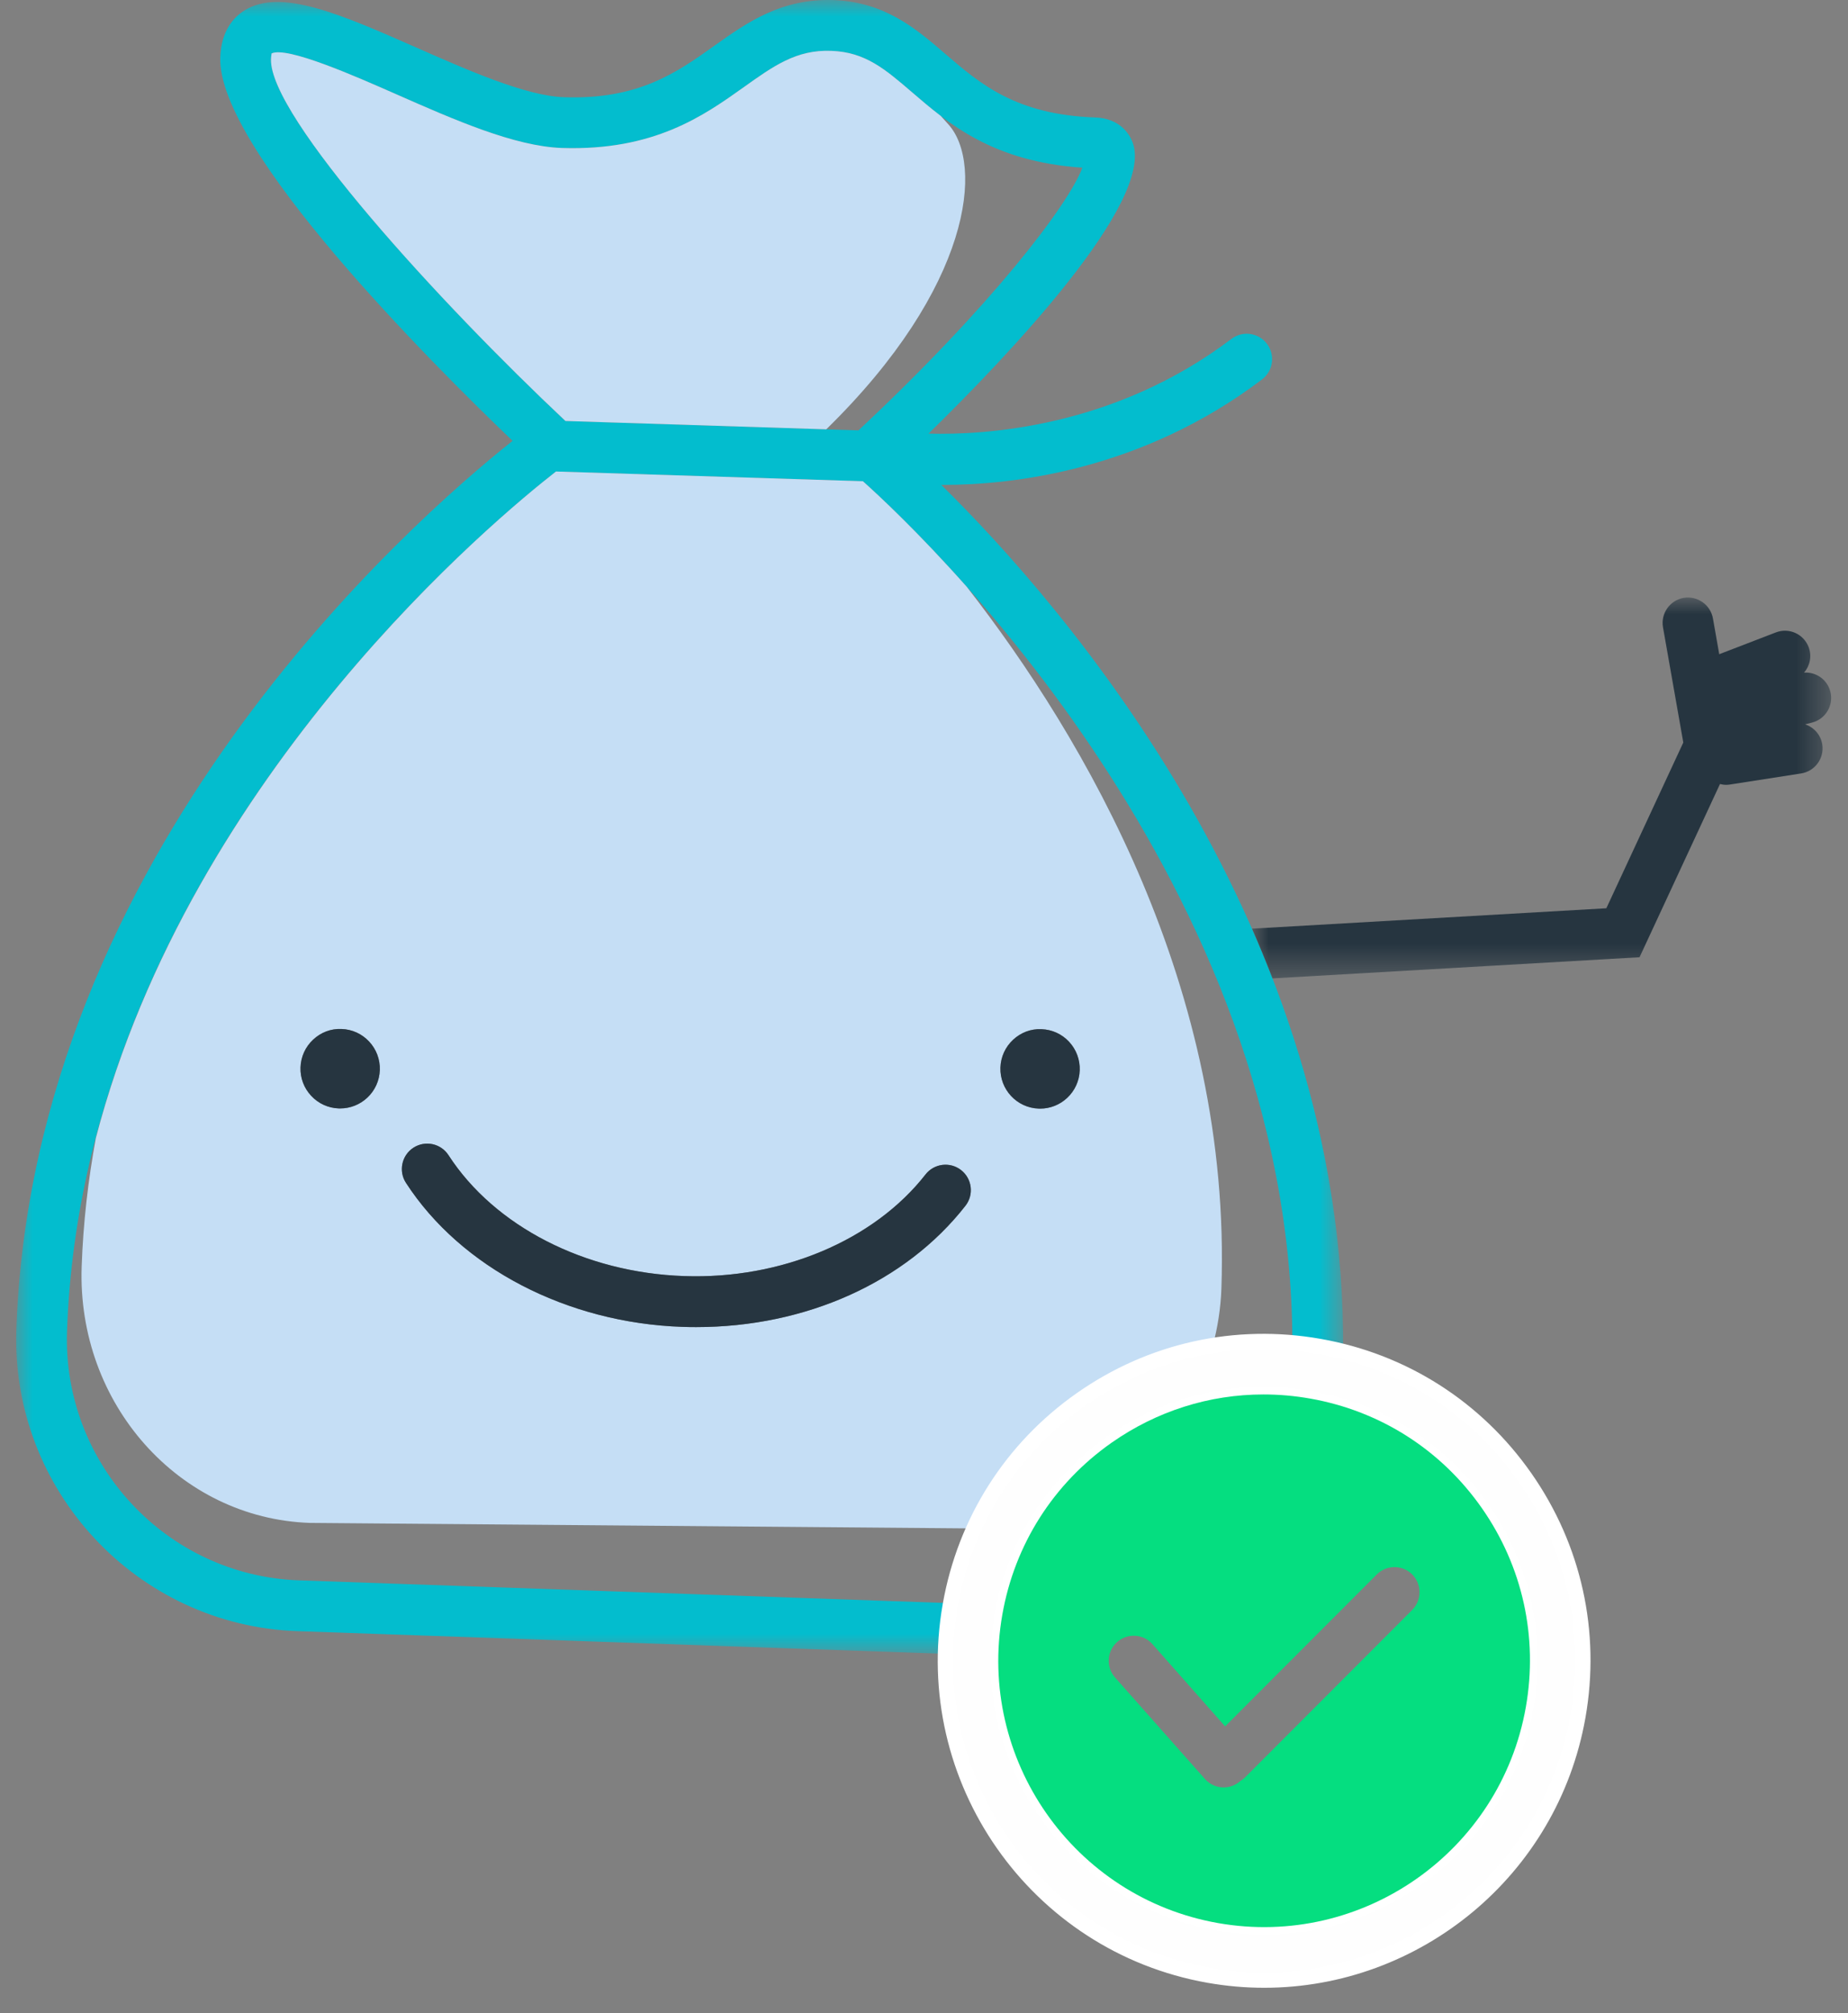 <svg xmlns="http://www.w3.org/2000/svg" xmlns:xlink="http://www.w3.org/1999/xlink" width="56" height="61" viewBox="0 0 56 61"><rect x="0" y="0" width="56" height="61" fill="#808080" stroke="none"/><defs><polygon id="a" points="0 0 40.211 0 40.211 50.113 0 50.113"/><polygon id="c" points="0 0 17.55 0 17.55 11.54 0 11.54"/></defs><g fill="none" fill-rule="evenodd" transform="translate(.49)"><mask id="b" fill="#fff"><use xlink:href="#a"/></mask><path fill="#03BDCE" d="M7.722,1.79 C7.726,1.679 7.743,1.626 7.739,1.619 C8.207,1.396 10.269,2.305 11.504,2.849 C13.271,3.628 15.098,4.433 16.535,4.484 C19.325,4.576 20.834,3.507 22.046,2.643 C22.939,2.007 23.641,1.498 24.701,1.541 C25.732,1.577 26.331,2.093 27.16,2.806 C28.249,3.743 29.592,4.899 32.309,5.081 C31.891,6.207 29.519,9.307 25.524,13.041 L16.644,12.756 C12.866,9.207 7.661,3.524 7.722,1.79 M1.541,40.334 C2.039,26.057 14.241,15.937 16.358,14.287 L25.659,14.581 C27.506,16.234 38.649,26.789 38.673,40.69 C38.946,40.714 39.22,40.748 39.493,40.797 C39.735,40.84 39.974,40.894 40.21,40.954 C40.321,28.183 31.744,18.343 28.033,14.692 C28.05,14.692 28.066,14.693 28.083,14.693 C30.177,14.693 34.106,14.262 37.753,11.497 C38.092,11.24 38.159,10.757 37.902,10.418 C37.646,10.079 37.165,10.012 36.826,10.269 C33.276,12.961 29.34,13.187 27.647,13.139 C30.057,10.784 34.5,6.113 33.833,4.318 C33.751,4.099 33.477,3.586 32.695,3.559 C30.297,3.475 29.211,2.541 28.161,1.638 C27.258,0.861 26.324,0.058 24.755,0.002 C23.18,-0.047 22.15,0.68 21.155,1.388 C20.026,2.193 18.856,3.028 16.588,2.945 C15.447,2.905 13.681,2.127 12.124,1.44 C9.827,0.429 8.011,-0.371 6.914,0.319 C6.597,0.518 6.214,0.925 6.185,1.736 C6.088,4.51 12.573,10.993 15.043,13.358 C11.965,15.802 0.508,25.851 0.005,40.28 C-0.163,45.151 3.656,49.253 8.521,49.425 L28.159,50.113 C28.17,49.627 28.218,49.136 28.305,48.644 C28.309,48.621 28.314,48.6 28.318,48.577 L8.574,47.886 C4.557,47.744 1.402,44.357 1.541,40.334" mask="url(#b)"/><path fill="#C5DEF5" d="M16.644,12.756 L24.548,13.009 C28.96,8.695 29.328,4.961 28.247,3.767 C28.166,3.678 28.093,3.596 28.018,3.512 C27.706,3.275 27.425,3.034 27.16,2.806 C26.331,2.093 25.732,1.577 24.701,1.541 C23.641,1.498 22.939,2.007 22.046,2.643 C20.833,3.507 19.325,4.576 16.535,4.484 C15.098,4.433 13.271,3.628 11.505,2.85 C10.269,2.305 8.207,1.396 7.739,1.619 C7.743,1.626 7.726,1.679 7.722,1.79 C7.661,3.524 12.866,9.207 16.644,12.756 M31.847,33.268 C31.623,33.478 31.333,33.592 31.028,33.592 C31.014,33.592 30.999,33.592 30.985,33.591 C30.323,33.568 29.803,33.01 29.826,32.346 C29.837,32.024 29.973,31.726 30.208,31.507 C30.443,31.288 30.745,31.169 31.069,31.185 C31.39,31.195 31.687,31.331 31.906,31.566 C32.125,31.802 32.24,32.108 32.229,32.43 C32.217,32.751 32.082,33.049 31.847,33.268 M28.766,36.536 C26.954,38.855 23.927,40.212 20.607,40.212 C20.467,40.212 20.328,40.21 20.188,40.205 C16.688,40.086 13.479,38.414 11.812,35.841 C11.581,35.484 11.682,35.008 12.038,34.776 C12.395,34.546 12.87,34.646 13.101,35.003 C14.499,37.16 17.235,38.564 20.241,38.666 C23.185,38.769 25.993,37.587 27.556,35.587 C27.818,35.252 28.3,35.193 28.635,35.455 C28.969,35.717 29.028,36.201 28.766,36.536 M10.638,33.263 C10.413,33.472 10.124,33.586 9.819,33.586 C9.805,33.586 9.79,33.586 9.776,33.585 C9.455,33.575 9.158,33.439 8.939,33.203 C8.72,32.968 8.606,32.662 8.616,32.341 C8.628,32.019 8.763,31.721 8.999,31.501 C9.233,31.282 9.536,31.165 9.86,31.179 C10.181,31.19 10.478,31.325 10.697,31.561 C10.916,31.796 11.03,32.103 11.019,32.424 C11.008,32.746 10.872,33.043 10.638,33.263 M28.807,17.782 C27.347,16.137 26.159,15.029 25.659,14.582 L16.358,14.287 C14.543,15.701 5.325,23.342 2.414,34.486 C2.183,35.746 2.031,37.042 1.985,38.376 C1.84,42.528 4.933,46.007 8.895,46.145 L29.024,46.313 C29.729,44.754 30.84,43.406 32.276,42.399 C33.487,41.549 34.846,41.001 36.264,40.771 C36.408,40.219 36.501,39.644 36.522,39.047 C36.839,29.96 32.384,22.371 28.807,17.782"/><path fill="#FEFEFE" stroke="#FFF" stroke-width=".462" d="M9.64,1.606 C8.003,1.606 6.408,2.107 5.038,3.067 C3.276,4.304 2.1,6.153 1.726,8.275 C0.955,12.657 3.886,16.85 8.261,17.623 C12.634,18.394 16.82,15.46 17.591,11.078 C17.965,8.956 17.491,6.814 16.257,5.049 C15.023,3.283 13.176,2.105 11.057,1.731 C10.585,1.647 10.111,1.606 9.64,1.606 M9.664,19.353 C9.109,19.353 8.547,19.305 7.982,19.205 C2.737,18.278 -0.777,13.25 0.148,7.997 C0.595,5.452 2.006,3.234 4.119,1.752 C6.232,0.269 8.795,-0.3 11.336,0.15 C13.876,0.598 16.091,2.011 17.57,4.128 C19.05,6.245 19.618,8.812 19.17,11.357 C18.344,16.045 14.259,19.353 9.664,19.353" transform="translate(28.157 40.647)"/><path fill="#05DE80" d="M42.304,48.782 L37.234,53.861 C37.19,53.904 37.141,53.939 37.091,53.97 C36.947,54.098 36.768,54.16 36.59,54.16 C36.382,54.16 36.175,54.075 36.025,53.906 L33.3,50.83 C33.021,50.518 33.048,50.037 33.36,49.757 C33.673,49.478 34.152,49.504 34.431,49.817 L36.635,52.31 L41.231,47.706 C41.528,47.41 42.008,47.41 42.304,47.706 C42.6,48.004 42.6,48.485 42.304,48.782 M44.414,45.696 C43.18,43.93 41.333,42.752 39.214,42.378 C38.742,42.294 38.267,42.253 37.797,42.253 C36.16,42.253 34.565,42.754 33.196,43.714 C31.433,44.951 30.257,46.8 29.884,48.922 C29.112,53.304 32.043,57.497 36.418,58.27 C40.792,59.041 44.977,56.107 45.748,51.725 C46.122,49.603 45.648,47.461 44.414,45.696"/><g transform="translate(37.45 18.106)"><mask id="d" fill="#fff"><use xlink:href="#c"/></mask><path fill="#263540" d="M17.525,2.851 C17.432,2.485 17.092,2.25 16.729,2.275 C16.907,2.067 16.971,1.773 16.866,1.499 C16.714,1.102 16.27,0.904 15.873,1.057 L14.158,1.717 L13.968,0.636 C13.894,0.217 13.496,-0.061 13.077,0.011 C12.659,0.085 12.38,0.485 12.454,0.903 L13.069,4.393 L10.737,9.415 L0,10.033 C0.217,10.526 0.424,11.029 0.622,11.54 L11.743,10.899 L14.181,5.65 C14.239,5.665 14.3,5.675 14.363,5.675 C14.402,5.675 14.442,5.672 14.481,5.666 L16.638,5.33 C17.058,5.265 17.345,4.872 17.28,4.451 C17.234,4.157 17.025,3.931 16.761,3.842 L16.972,3.788 C17.383,3.682 17.631,3.262 17.525,2.851" mask="url(#d)"/></g><path fill="#263540" d="M31.028 33.592C31.014 33.592 30.999 33.592 30.985 33.591 30.323 33.569 29.803 33.01 29.826 32.346 29.837 32.025 29.973 31.726 30.208 31.507 30.443 31.288 30.745 31.17 31.069 31.185 31.39 31.196 31.687 31.331 31.906 31.566 32.125 31.802 32.239 32.108 32.229 32.43 32.218 32.751 32.082 33.049 31.847 33.269 31.622 33.478 31.333 33.592 31.028 33.592M9.819 33.586C9.804 33.586 9.79 33.586 9.776 33.586 9.456 33.575 9.158 33.439 8.939 33.203 8.72 32.969 8.605 32.662 8.617 32.341 8.628 32.019 8.763 31.721 8.999 31.502 9.233 31.282 9.536 31.165 9.86 31.179 10.181 31.19 10.478 31.326 10.697 31.561 10.916 31.796 11.03 32.103 11.02 32.424 11.008 32.746 10.873 33.044 10.638 33.263 10.413 33.472 10.124 33.586 9.819 33.586M20.606 40.212C20.468 40.212 20.328 40.21 20.188 40.205 16.689 40.086 13.479 38.414 11.811 35.841 11.58 35.485 11.682 35.008 12.038 34.776 12.394 34.546 12.87 34.646 13.101 35.003 14.499 37.16 17.235 38.564 20.241 38.666 23.186 38.769 25.993 37.587 27.556 35.587 27.818 35.252 28.3 35.193 28.635 35.455 28.969 35.717 29.028 36.201 28.766 36.536 26.954 38.855 23.927 40.212 20.606 40.212"/></g></svg>